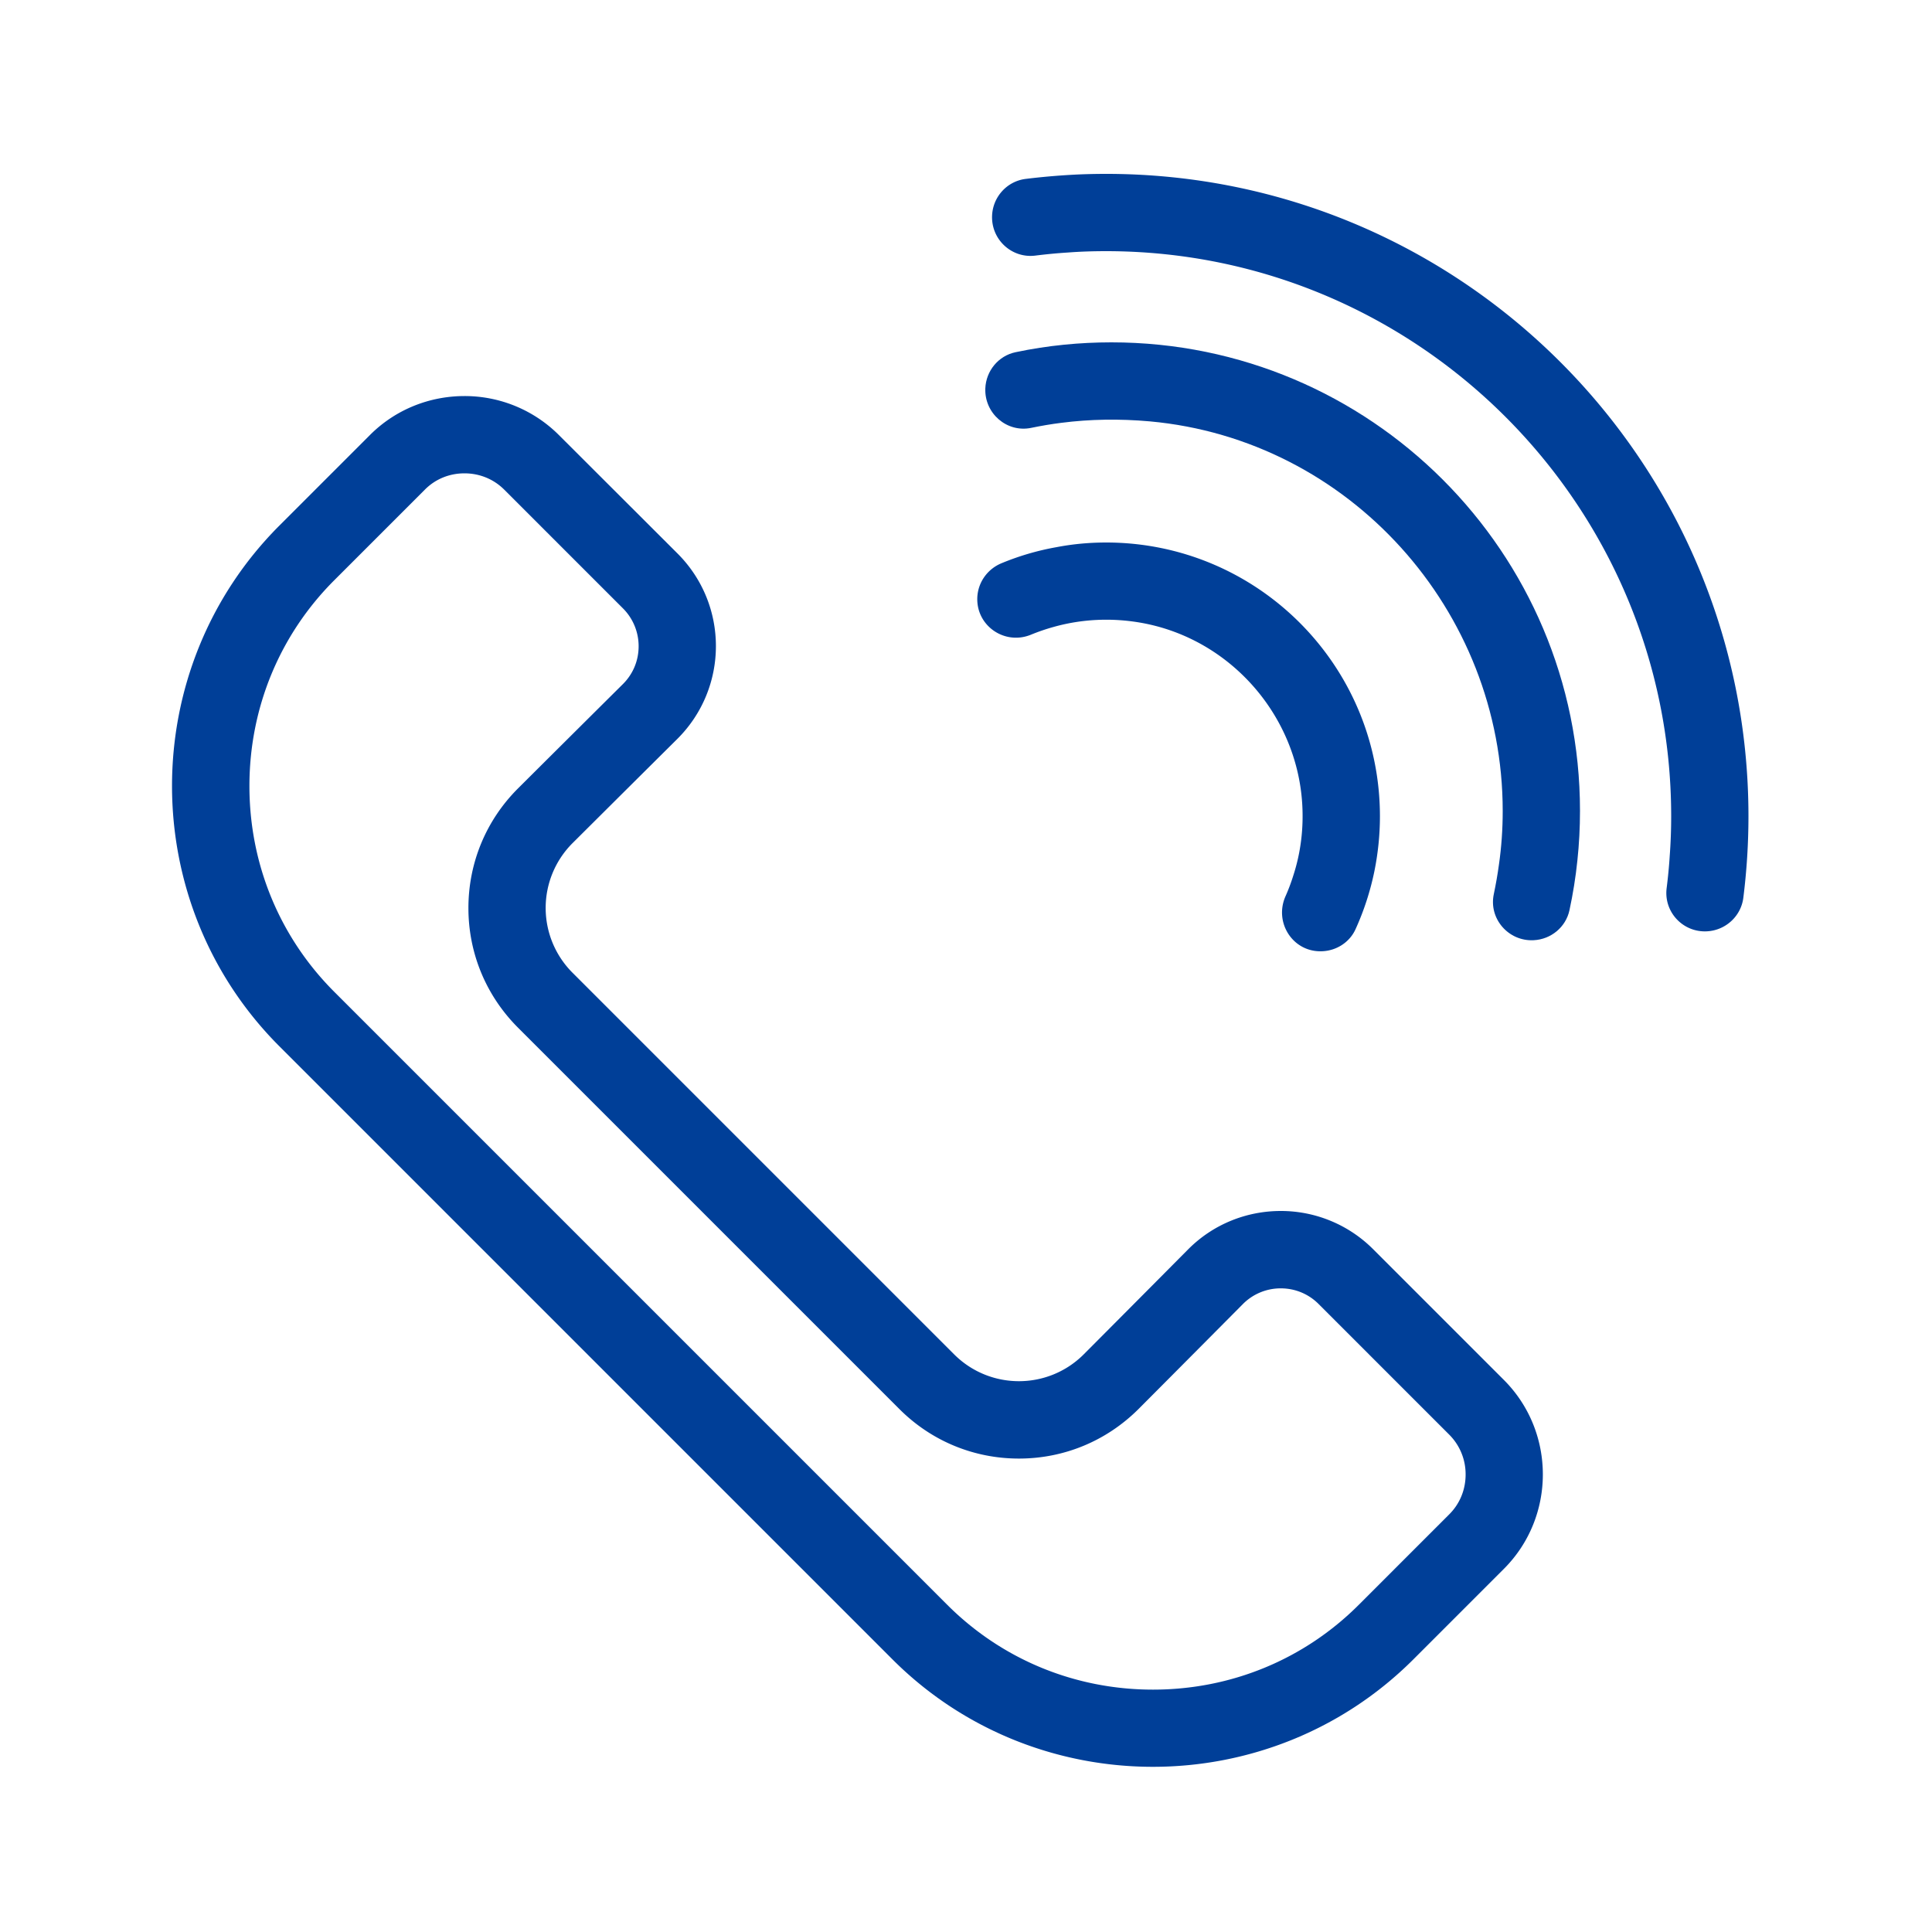 <?xml version="1.0" standalone="no"?><!DOCTYPE svg PUBLIC "-//W3C//DTD SVG 1.1//EN" "http://www.w3.org/Graphics/SVG/1.1/DTD/svg11.dtd"><svg t="1742796661468" class="icon" viewBox="0 0 1024 1024" version="1.1" xmlns="http://www.w3.org/2000/svg" p-id="18987" xmlns:xlink="http://www.w3.org/1999/xlink" width="200" height="200"><path d="M246.17 250.88c8.038 0 15.514 3.072 21.094 8.653l62.874 62.874a28.314 28.314 0 0 1 8.346 20.122c0 7.629-2.97 14.746-8.397 20.122a45844.685 45844.685 0 0 0-55.603 55.296c-16.896 16.896-26.214 39.424-26.214 63.334 0 23.91 9.318 46.387 26.214 63.334l202.24 202.24c16.896 16.896 39.424 26.214 63.334 26.214 23.91 0 46.387-9.318 63.386-26.266 0 0 28.16-28.262 55.245-55.552a28.186 28.186 0 0 1 20.173-8.397c7.578 0 14.746 2.97 20.07 8.346l69.222 69.222a29.655 29.655 0 0 1 8.653 21.094c0 8.038-3.072 15.514-8.653 21.094l-47.974 47.974c-28.979 28.979-67.738 44.954-109.056 44.954s-80.077-15.974-109.056-44.954L177.152 525.67c-28.979-28.979-44.954-67.738-44.954-109.056s15.974-80.077 44.954-109.056l47.974-47.974c5.53-5.632 13.005-8.704 21.043-8.704m0-40.96c-18.176 0-36.301 6.861-50.074 20.634l-47.974 47.974c-75.93 75.93-75.93 200.141 0 276.07l324.915 324.915c37.939 37.939 88.013 56.934 138.035 56.934s100.045-18.995 138.035-56.934l47.974-47.974c27.546-27.546 27.546-72.602 0-100.147l-69.222-69.222a69.079 69.079 0 0 0-49.05-20.326c-17.818 0-35.686 6.81-49.203 20.48-27.034 27.238-55.194 55.501-55.194 55.501-9.472 9.472-21.914 14.234-34.355 14.234s-24.883-4.762-34.355-14.234l-202.24-202.24a48.548 48.548 0 0 1 0-68.71s28.262-28.16 55.501-55.194c27.238-27.085 27.341-71.117 0.154-98.304L296.243 230.605A70.579 70.579 0 0 0 246.17 209.92zM586.24 287.539c-8.96 0-17.715 0.819-26.214 2.458-10.138 1.792-19.866 4.659-29.133 8.499-7.526 3.072-12.595 10.189-12.902 18.278-0.563 15.002 14.592 25.344 28.467 19.61 3.891-1.587 7.885-2.97 11.981-4.096 14.694-4.147 30.874-5.069 47.206-2.048 46.285 8.602 81.459 48.435 84.531 95.386 0.87 13.363-0.768 26.317-4.659 38.298-1.178 3.789-2.56 7.475-4.147 11.059-6.298 14.131 4.096 30.003 19.558 29.184h0.051c7.475-0.358 14.336-4.762 17.459-11.622 4.454-9.779 7.834-20.122 10.035-30.874 1.894-9.421 2.918-19.149 2.918-29.082-0.051-80.077-65.024-145.05-145.152-145.05z" fill="#003f98" p-id="18988"></path><path d="M589.056 181.453c-8.397 0-16.742 0.41-24.934 1.229-8.755 0.87-17.408 2.202-25.856 3.994-9.114 1.894-15.667 9.933-16.026 19.2-0.512 13.21 11.418 23.603 24.371 20.89 5.222-1.075 10.547-1.997 15.923-2.662 15.104-1.946 30.822-2.202 46.899-0.768 105.83 9.626 187.034 100.198 187.034 206.49 0 9.677-0.666 19.149-1.997 28.416-0.717 5.274-1.638 10.496-2.714 15.616-2.816 13.056 7.782 25.19 21.146 24.474 9.165-0.461 16.998-6.912 18.944-15.872 1.843-8.602 3.277-17.408 4.198-26.368 0.922-8.653 1.382-17.408 1.382-26.317 0-137.114-111.206-248.32-248.371-248.32z" fill="#003f98" p-id="18989"></path><path d="M586.24 92.16c-6.246 0-12.493 0.154-18.637 0.512-8.09 0.461-16.077 1.178-23.962 2.15-9.933 1.229-17.459 9.574-17.818 19.558-0.461 12.595 10.394 22.63 22.886 21.094 5.734-0.717 11.52-1.28 17.306-1.638 6.656-0.512 13.414-0.717 20.224-0.717 165.171 0 299.52 134.349 299.52 299.52 0 7.066-0.256 14.029-0.768 20.941-0.358 5.734-0.922 11.469-1.638 17.152-1.587 12.646 8.653 23.552 21.35 22.886 9.882-0.512 18.074-7.987 19.302-17.818a347.392 347.392 0 0 0 2.714-43.162c0-188.058-152.422-340.48-340.48-340.48z" fill="#003f98" p-id="18990"></path></svg>
